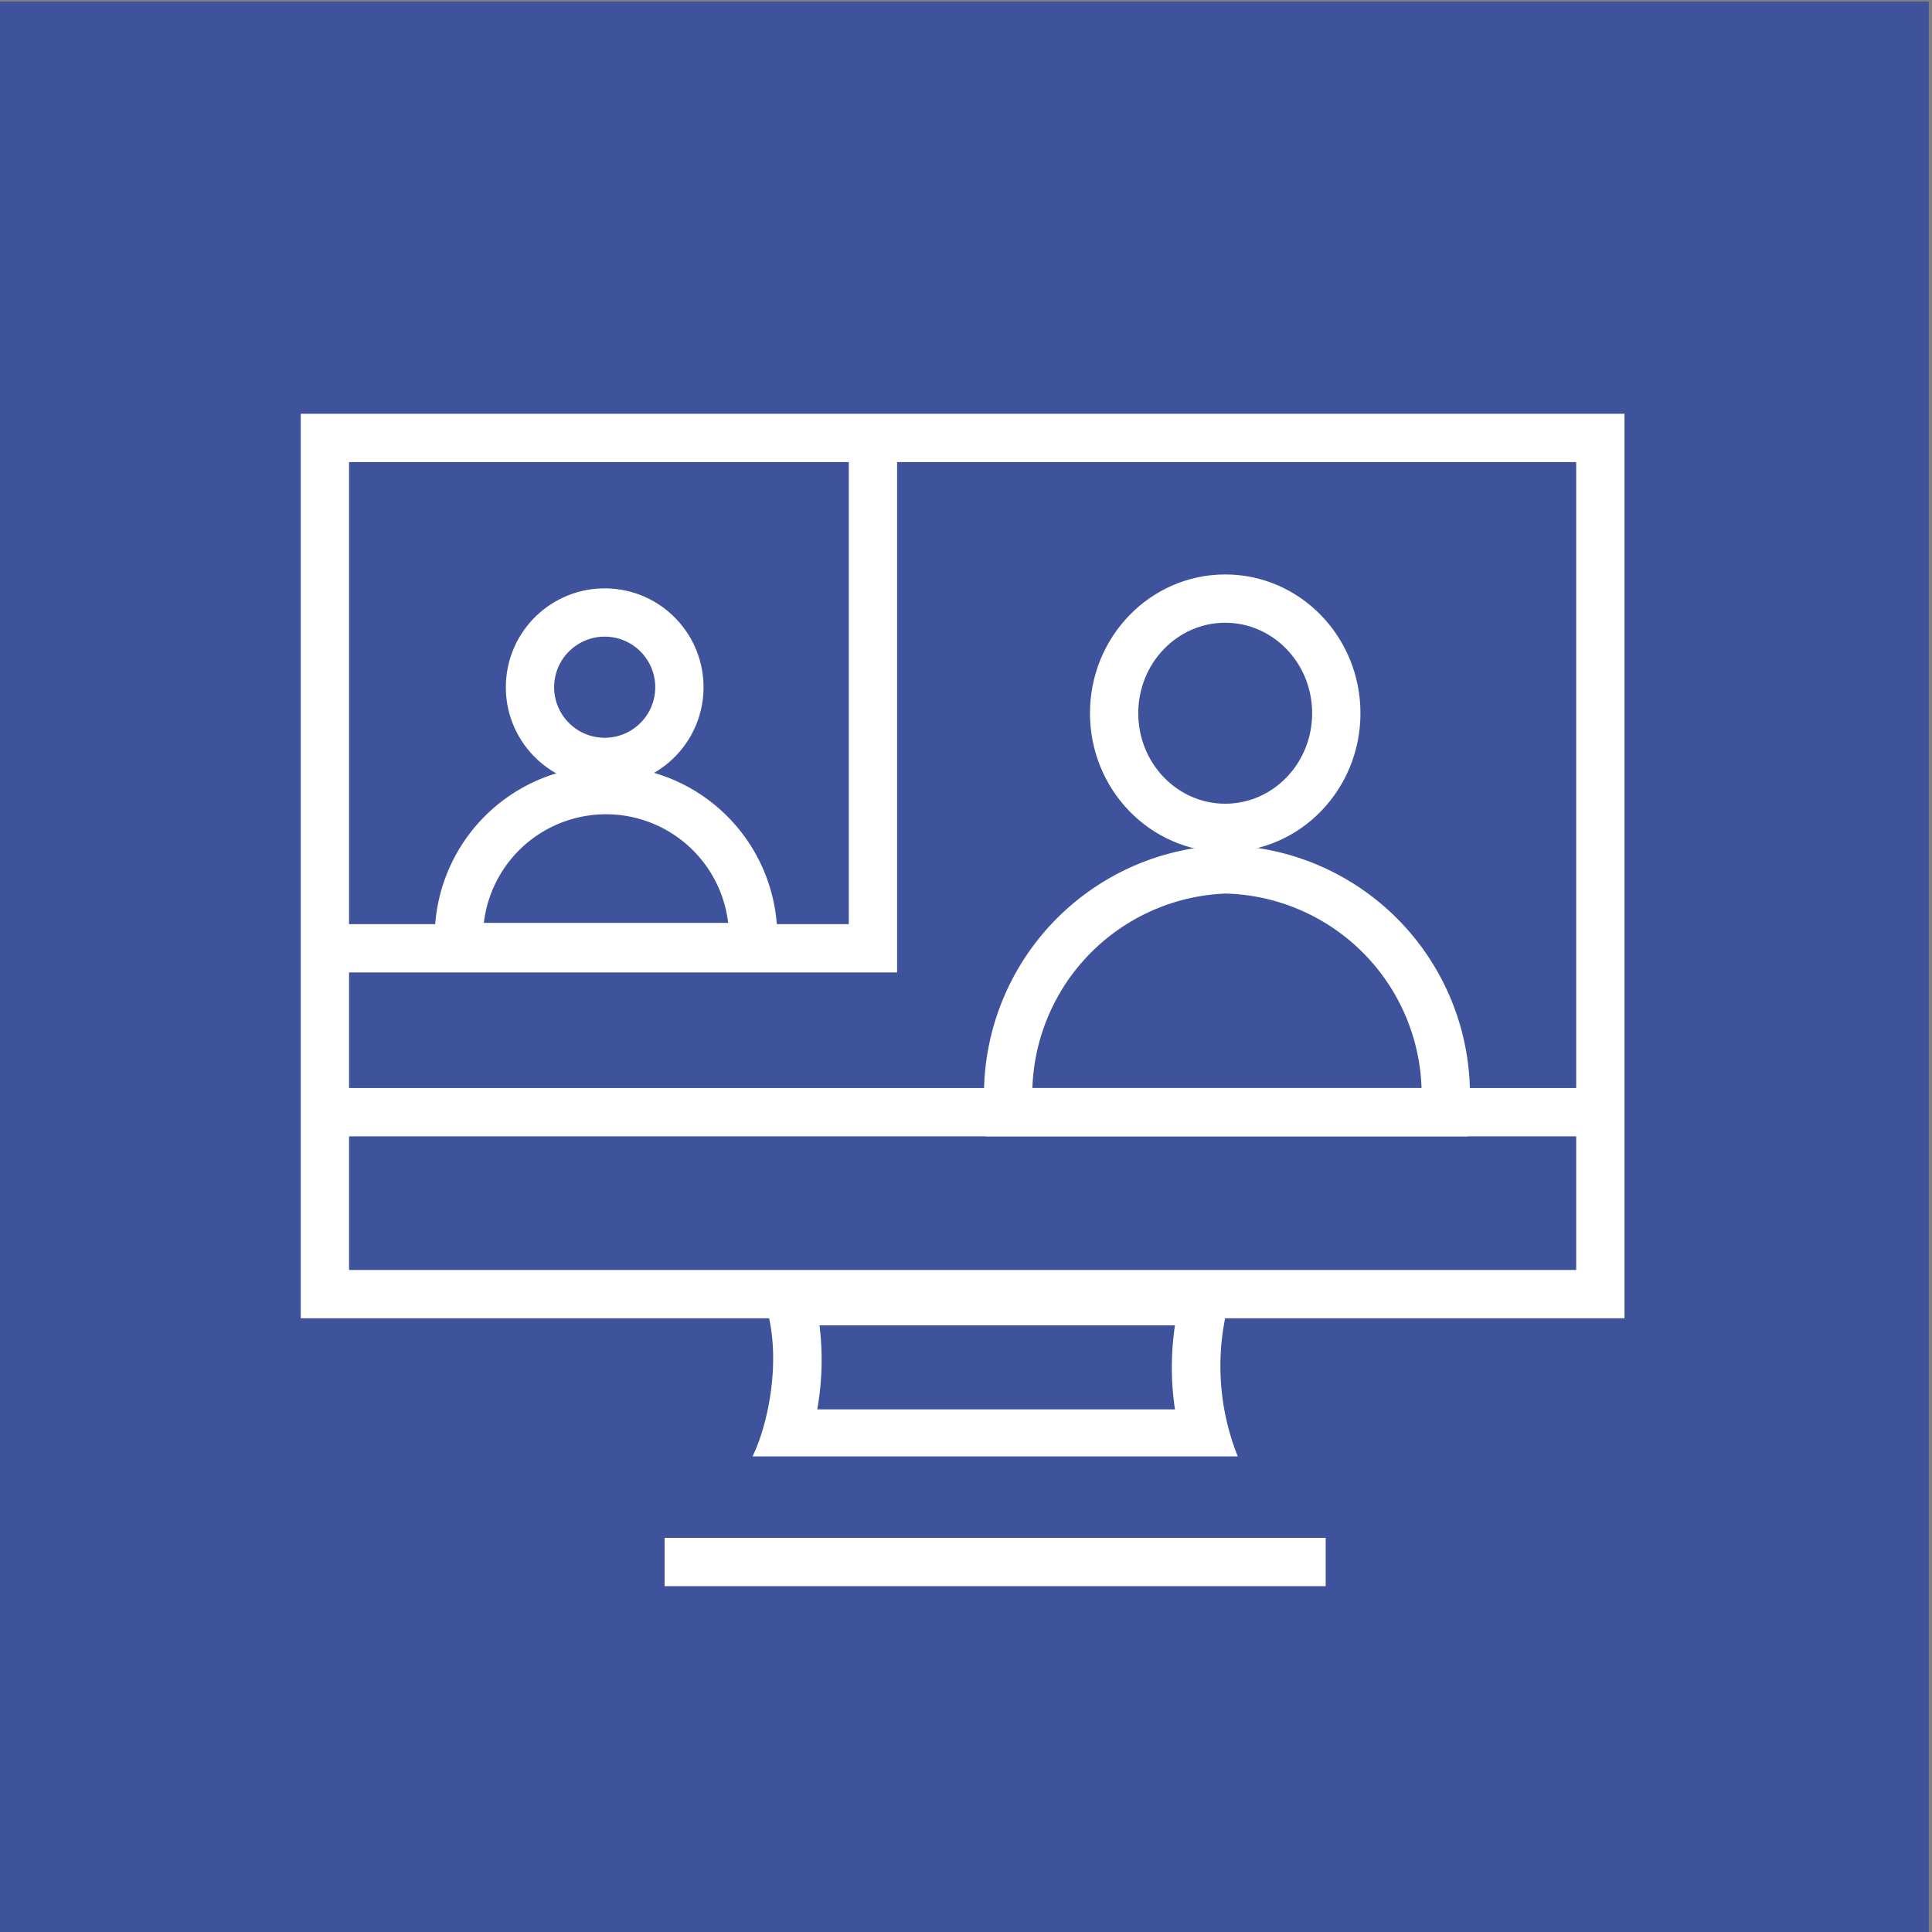 <svg id="Layer_1" data-name="Layer 1" xmlns="http://www.w3.org/2000/svg" viewBox="0 0 60 60"><rect x="0" y="0" width="60" height="60" fill="#808080" stroke="none"/><defs><style>.cls-1{fill:#3e539b;}.cls-2{fill:none;stroke:#fff;stroke-miterlimit:10;stroke-width:1.5px;}.cls-3{fill:#fff;}</style></defs><rect class="cls-1" x="-0.1" y="0.05" width="60" height="60"/><path class="cls-2" d="M49.7,40.19H10.09V13.6H49.7Z"/><line class="cls-2" x1="10.73" y1="34.54" x2="49.7" y2="34.54"/><ellipse class="cls-2" cx="38.05" cy="22.15" rx="3.45" ry="3.56"/><path class="cls-2" d="M31.33,34.54H44.88A7,7,0,0,0,38.05,27,7,7,0,0,0,31.33,34.54Z"/><circle class="cls-2" cx="18.78" cy="21.34" r="2.32" transform="translate(-3.84 38.56) rotate(-85.93)"/><path class="cls-2" d="M14.26,29.41h9.12a4.57,4.57,0,1,0-9.12,0Z"/><polyline class="cls-2" points="10.52 29.45 27.11 29.45 27.11 14.25"/><path class="cls-3" d="M36.49,41.16a8.78,8.78,0,0,0,0,2.61H25.38a8.73,8.73,0,0,0,.07-2.61h11m1.95-1.5H23.37c1.1,1.69.57,4.42,0,5.57l0,0H38.44a7.56,7.56,0,0,1,0-5.61Z"/><line class="cls-2" x1="20.64" y1="48.51" x2="41.17" y2="48.51"/></svg>